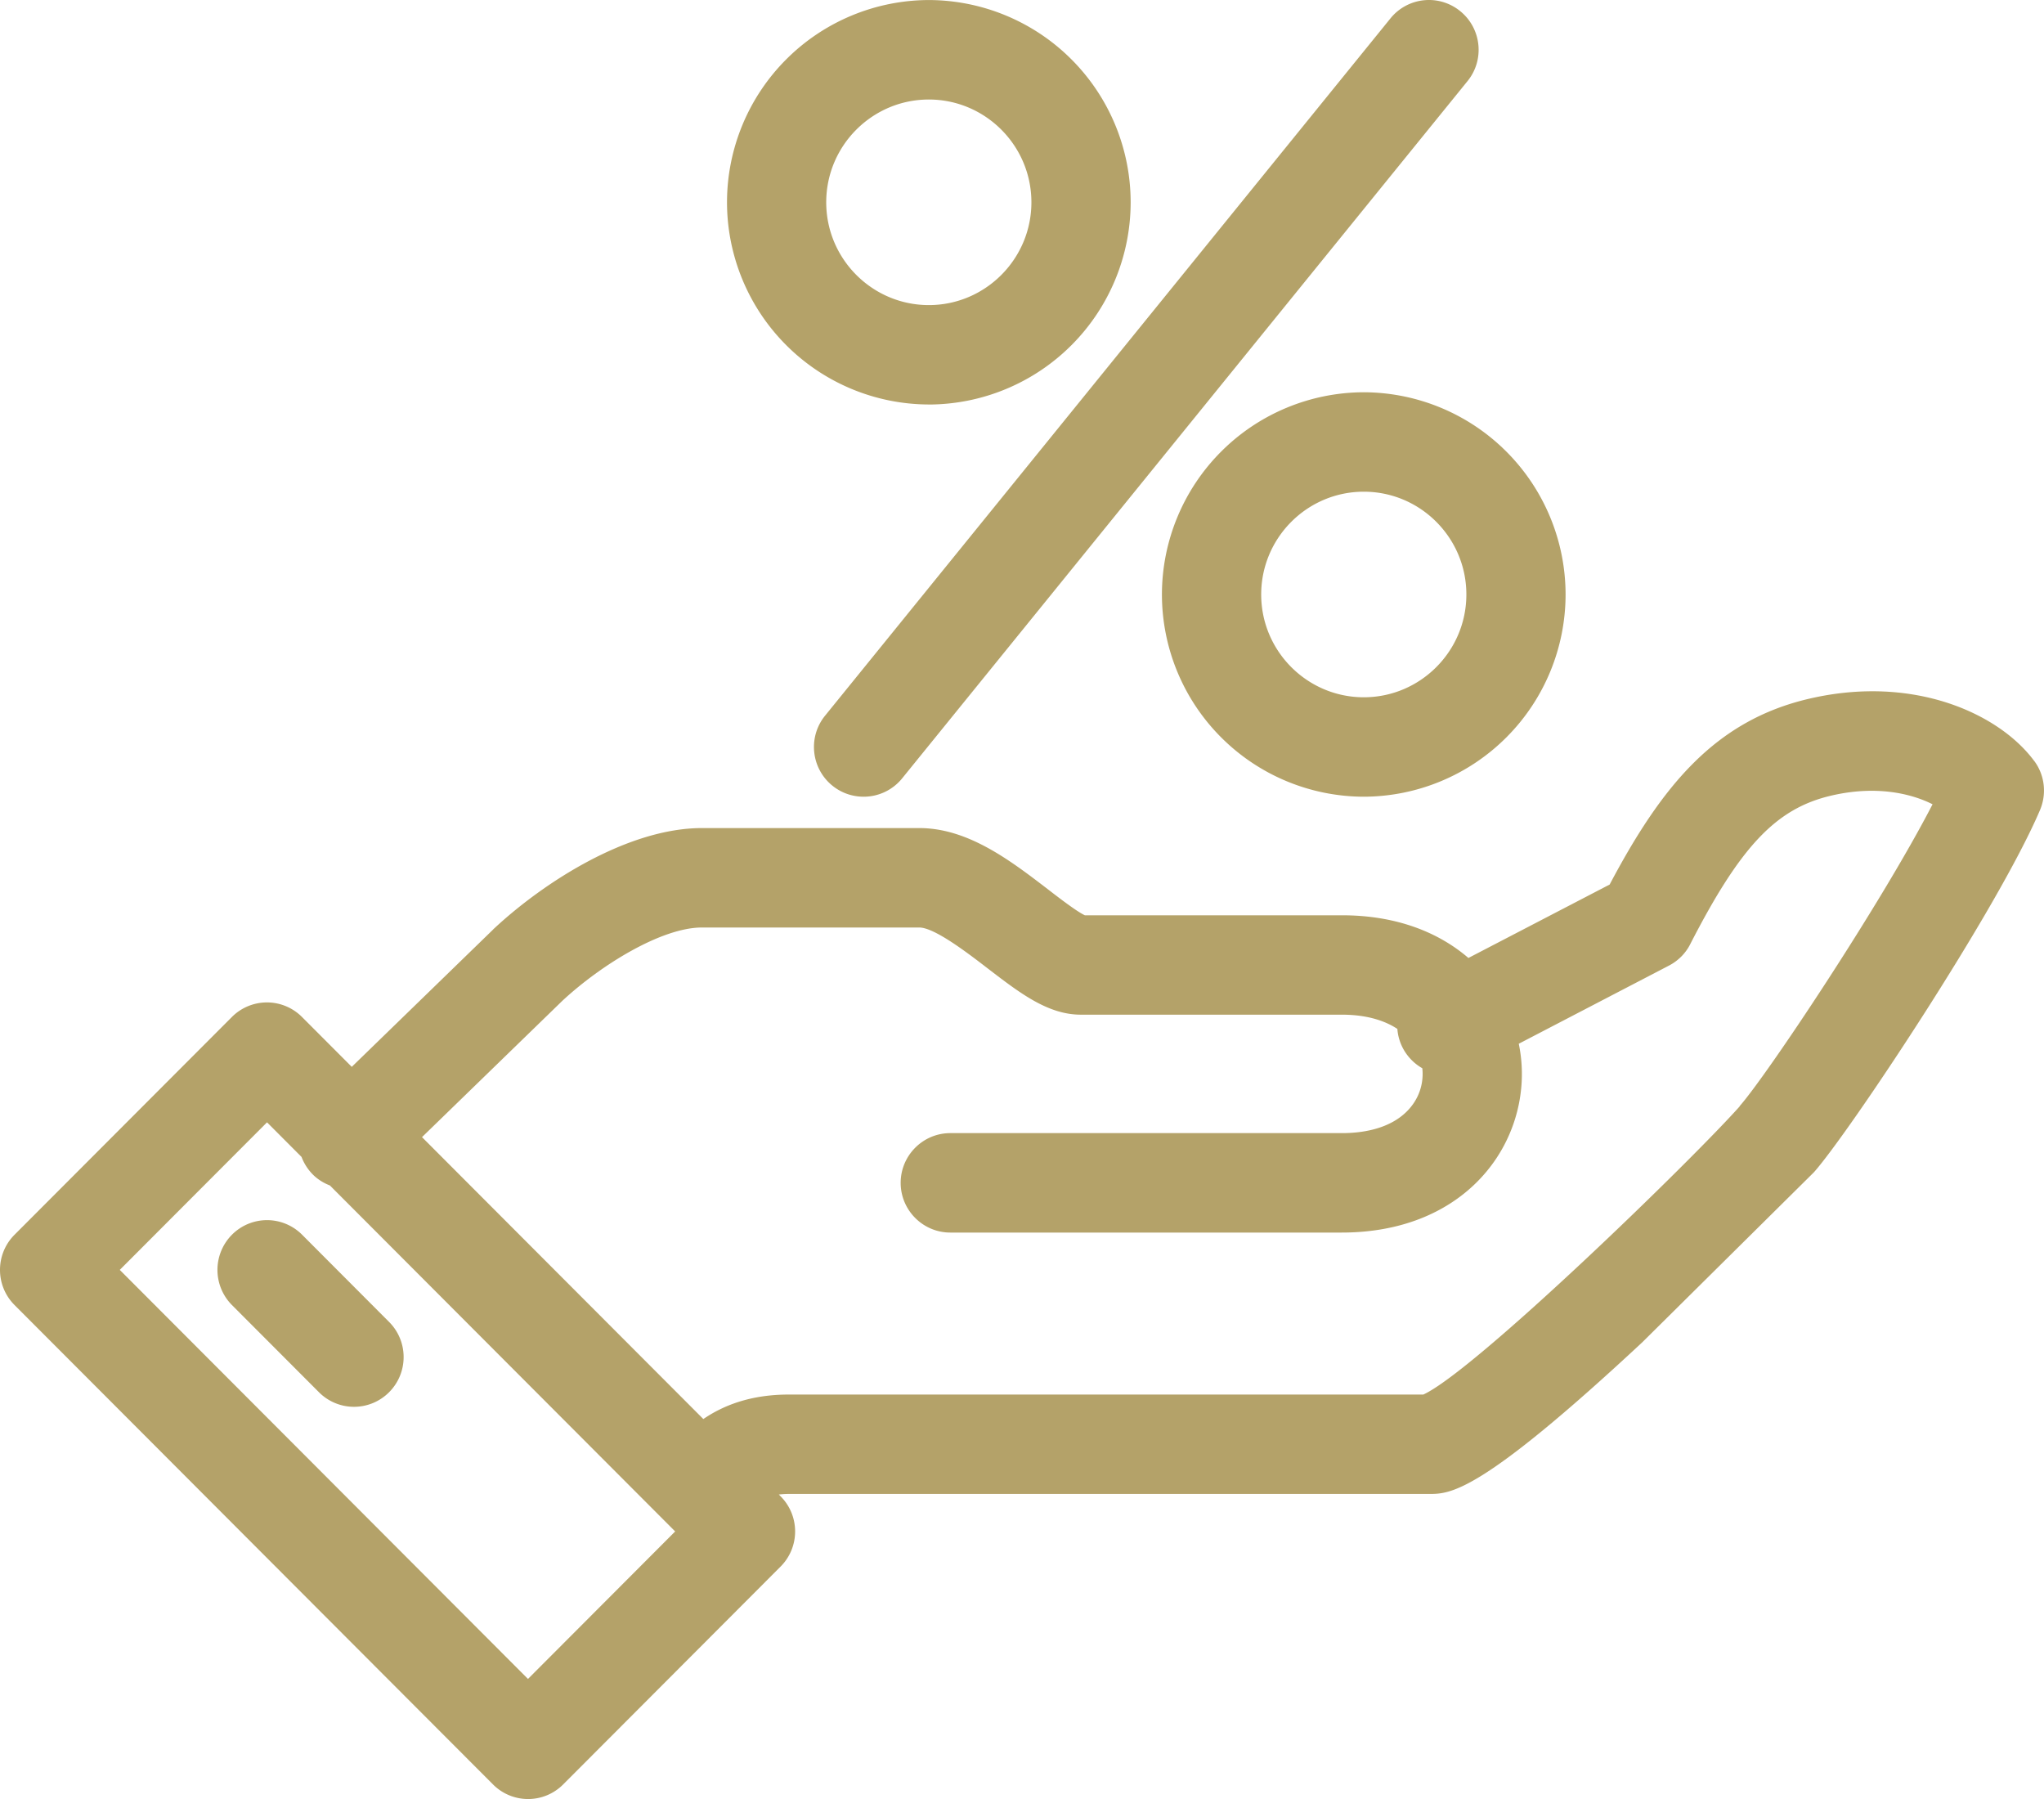 <?xml version="1.0" encoding="UTF-8"?> <svg xmlns="http://www.w3.org/2000/svg" xmlns:v="https://vecta.io/nano" width="50" height="44" fill="#b4a269"><path d="M49.761 18.613c-.852-1.154-2.941-2.121-5.505-1.524-2.303.535-3.605 2.135-4.881 4.545L35.92 23.43c-.734-.631-1.767-1.044-3.094-1.044h-6.289c-.195-.091-.615-.413-.901-.634-.915-.701-1.953-1.499-3.148-1.499H17.17c-1.807 0-3.867 1.323-5.084 2.458-.011.008-.02.02-.031.031l-3.45 3.351-1.217-1.219a1.21 1.21 0 0 0-1.716 0L.356 30.199c-.229.229-.356.537-.356.86s.127.631.356.86L12.06 43.644a1.21 1.21 0 0 0 1.716 0l5.318-5.328c.229-.229.356-.537.356-.86s-.127-.631-.356-.86l-.042-.043a2.25 2.25 0 0 1 .248-.014h15.655c.522 0 1.236 0 5.217-3.708l4.2-4.16c.841-.945 4.488-6.417 5.53-8.858.169-.399.116-.857-.141-1.202zM12.917 41.065L2.93 31.059l3.602-3.609.844.846a1.24 1.24 0 0 0 .251.404c.127.136.282.232.443.294l8.446 8.462-3.602 3.609h.003zm29.643-14.01c-1.191 1.338-6.487 6.479-7.743 7.053h-15.52c-.957 0-1.62.277-2.092.599l-6.882-6.895 3.433-3.334c.963-.894 2.439-1.793 3.413-1.793h5.318c.373 0 1.186.625 1.671.998.793.608 1.476 1.134 2.281 1.134h6.382c.59 0 1.039.136 1.361.348a1.21 1.21 0 0 0 .133.467 1.22 1.22 0 0 0 .477.495 1.15 1.15 0 0 1 .008.139c0 .359-.147.693-.415.945-.35.331-.892.503-1.564.503h-9.575c-.669 0-1.214.546-1.214 1.216s.545 1.216 1.214 1.216h9.575c2.893 0 4.407-1.951 4.407-3.88a3.62 3.62 0 0 0-.076-.738l3.675-1.912c.223-.116.407-.3.519-.523 1.234-2.404 2.103-3.32 3.45-3.634 1.092-.255 1.951-.054 2.478.212-1.256 2.435-4.07 6.654-4.723 7.387l.009-.003zM7.39 30.199a1.21 1.21 0 0 0-1.716 0 1.22 1.22 0 0 0 0 1.72l2.128 2.132a1.21 1.21 0 0 0 1.716 0c.474-.475.474-1.244 0-1.719L7.39 30.199zM22.721 9.894a4.95 4.95 0 0 0 4.937-4.946A4.95 4.95 0 0 0 22.721.001a4.95 4.95 0 0 0-4.937 4.946 4.95 4.95 0 0 0 4.937 4.946zm0-7.46c1.383 0 2.509 1.128 2.509 2.514s-1.126 2.514-2.509 2.514-2.51-1.128-2.51-2.514 1.126-2.514 2.51-2.514zm5.702 12.106a4.95 4.95 0 0 0 4.937 4.946 4.95 4.95 0 0 0 4.937-4.946 4.95 4.95 0 0 0-4.937-4.946 4.95 4.95 0 0 0-4.937 4.946zm7.447 0c0 1.386-1.126 2.514-2.509 2.514s-2.51-1.128-2.51-2.514 1.126-2.514 2.51-2.514 2.509 1.128 2.509 2.514zm-15.509 4.675c.226.184.497.271.765.271a1.21 1.21 0 0 0 .943-.45L35.898 1.984c.423-.52.344-1.287-.178-1.711a1.21 1.21 0 0 0-1.708.178L20.183 17.504c-.423.52-.344 1.287.178 1.711z"></path></svg> 